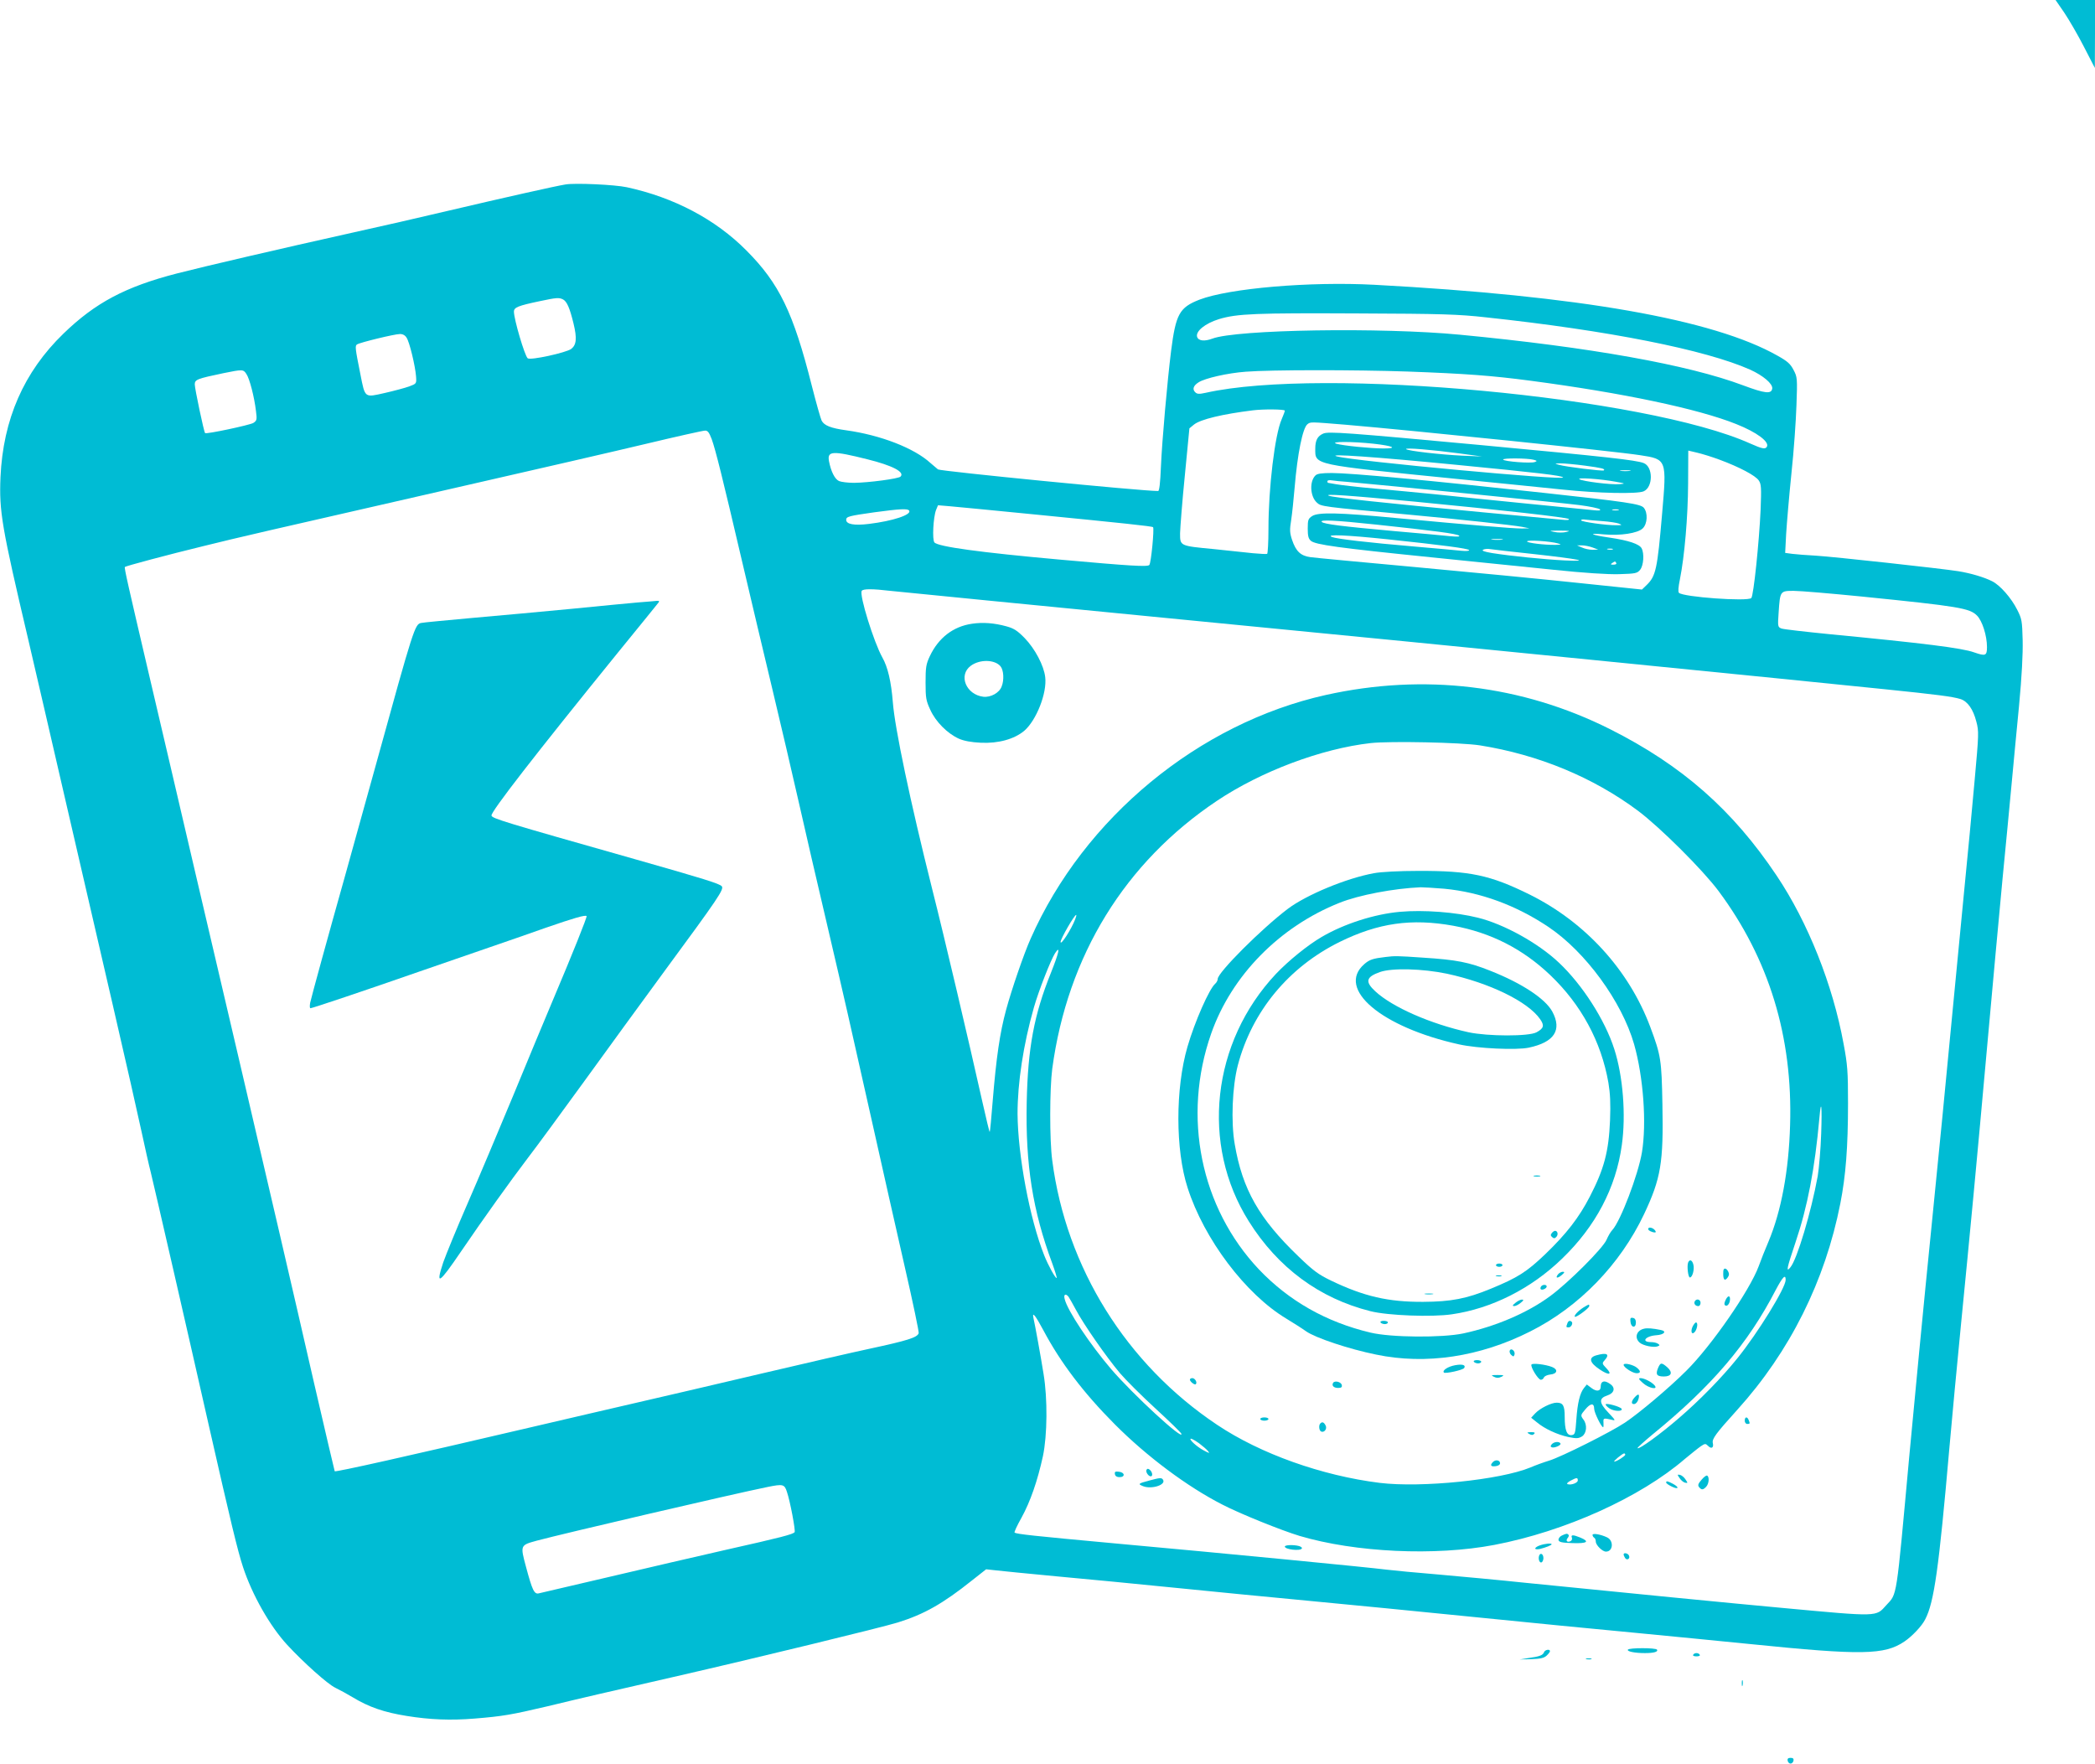 <?xml version="1.0" standalone="no"?>
<!DOCTYPE svg PUBLIC "-//W3C//DTD SVG 20010904//EN"
 "http://www.w3.org/TR/2001/REC-SVG-20010904/DTD/svg10.dtd">
<svg version="1.0" xmlns="http://www.w3.org/2000/svg"
 width="1280pt" height="1078pt" viewBox="0 0 1280 1078"
 preserveAspectRatio="xMidYMid meet">
<g transform="translate(0,1078) scale(0.1,-0.1)"
fill="#00bcd4" stroke="none">
<path d="M12612 10703 c29 -43 83 -136 120 -208 l67 -130 1 208 0 207 -120 0
-121 0 53 -77z"/>
<path d="M3455 9653 c-53 -8 -382 -82 -705 -158 -173 -41 -439 -102 -590 -135
-445 -99 -913 -208 -1080 -251 -314 -81 -498 -179 -692 -367 -243 -235 -369
-525 -385 -877 -9 -210 8 -306 169 -990 44 -187 146 -630 228 -985 82 -355
212 -917 289 -1250 77 -333 156 -681 176 -775 20 -93 45 -205 56 -247 24 -98
218 -942 355 -1548 134 -590 176 -765 209 -865 56 -170 164 -360 270 -475 99
-107 246 -239 294 -262 25 -12 73 -38 106 -58 99 -60 192 -92 330 -114 142
-23 269 -28 415 -16 172 14 224 23 445 75 223 54 345 82 795 185 471 108 1245
296 1345 327 161 50 276 115 455 258 l85 67 55 -6 c30 -4 199 -20 375 -37 176
-16 498 -47 715 -69 217 -22 586 -58 820 -80 234 -22 693 -67 1020 -100 327
-33 764 -76 970 -95 206 -20 528 -51 715 -70 679 -69 819 -67 941 16 47 32
107 95 127 136 54 104 83 310 147 1043 17 190 48 525 70 745 60 609 94 967
160 1700 33 369 76 834 95 1035 20 201 44 460 55 575 11 116 31 333 46 484 17
180 24 317 22 400 -3 117 -5 130 -33 185 -36 72 -105 151 -154 175 -47 24
-131 49 -206 61 -107 17 -767 89 -870 95 -55 3 -120 8 -144 11 l-44 6 6 116
c4 65 18 230 32 367 15 138 28 327 31 420 6 164 5 172 -18 215 -19 37 -37 53
-98 87 -392 222 -1214 366 -2462 433 -396 21 -887 -21 -1070 -91 -122 -48
-144 -87 -173 -314 -23 -185 -55 -544 -62 -707 -4 -100 -10 -148 -17 -148
-104 0 -1330 121 -1345 132 -9 7 -29 24 -46 39 -99 91 -305 171 -515 200 -94
13 -134 29 -150 59 -6 12 -33 107 -60 213 -113 448 -199 625 -399 826 -189
191 -444 325 -731 387 -74 16 -316 27 -375 17z m-14 -703 c23 -13 40 -52 63
-146 22 -91 18 -131 -14 -156 -32 -23 -250 -71 -266 -57 -18 15 -84 238 -84
285 0 26 25 36 158 64 104 22 118 23 143 10z m5639 -109 c746 -80 1341 -198
1614 -320 79 -36 138 -86 134 -115 -5 -35 -45 -30 -179 20 -333 125 -934 233
-1729 309 -479 46 -1366 32 -1513 -24 -48 -18 -85 -14 -93 11 -10 34 49 82
133 108 111 34 229 38 848 35 516 -2 615 -5 785 -24z m-6596 -124 c18 -26 53
-172 58 -237 3 -44 3 -44 -42 -61 -25 -9 -92 -27 -149 -40 -125 -28 -120 -33
-149 114 -32 160 -34 175 -20 183 19 12 229 63 260 63 18 1 33 -7 42 -22z
m-978 -223 c19 -28 48 -140 58 -226 7 -52 5 -58 -16 -72 -21 -13 -288 -70
-295 -62 -7 6 -63 272 -63 297 0 30 13 35 175 69 118 24 122 24 141 -6z m7094
16 c356 -13 515 -25 750 -56 568 -75 1026 -172 1258 -265 126 -50 205 -109
187 -139 -10 -16 -29 -12 -101 20 -635 286 -2616 470 -3328 310 -41 -9 -52 -8
-64 4 -18 18 -11 40 21 60 38 25 178 57 289 65 153 12 664 12 988 1z m-750
-239 c0 -5 -9 -28 -19 -52 -42 -94 -81 -421 -81 -670 0 -81 -4 -150 -8 -153
-4 -2 -43 0 -87 4 -44 5 -151 16 -237 25 -211 20 -208 19 -208 97 1 35 13 193
29 352 l28 289 28 23 c40 32 174 64 360 87 63 8 195 7 195 -2z m372 -86 c421
-36 1644 -162 1798 -186 164 -25 164 -25 135 -359 -29 -338 -38 -380 -95 -435
l-28 -27 -394 41 c-216 23 -661 66 -988 96 -327 30 -617 57 -644 61 -59 8 -88
35 -112 106 -14 43 -15 61 -5 122 6 39 15 128 21 198 17 204 49 363 78 386 20
15 13 15 234 -3z m-3874 -87 c24 -66 66 -235 186 -748 52 -223 136 -576 186
-785 50 -209 122 -517 160 -685 38 -168 114 -498 170 -735 123 -526 131 -564
275 -1205 63 -283 155 -690 204 -905 49 -214 87 -395 84 -401 -10 -26 -66 -44
-298 -94 -99 -21 -403 -91 -675 -155 -272 -64 -610 -143 -750 -175 -140 -32
-430 -100 -645 -150 -756 -177 -1194 -275 -1200 -269 -1 2 -58 243 -125 534
-127 557 -285 1234 -451 1945 -55 234 -179 763 -275 1175 -96 413 -224 959
-284 1215 -128 547 -152 652 -147 656 6 6 260 74 482 128 227 56 313 76 1605
371 421 96 916 210 1100 254 184 44 345 80 357 80 17 1 25 -10 41 -51z m6159
-127 c119 -44 220 -97 239 -127 15 -22 16 -45 11 -177 -9 -200 -43 -527 -57
-541 -23 -22 -416 6 -442 32 -6 6 -4 35 6 83 28 140 49 381 50 585 l1 201 55
-13 c30 -7 92 -26 137 -43z m-5208 3 c153 -38 231 -78 203 -106 -13 -13 -195
-37 -284 -38 -37 0 -78 5 -92 11 -26 12 -49 59 -61 121 -12 64 22 65 234 12z
m1041 -339 c517 -51 699 -70 705 -76 8 -9 -12 -220 -23 -231 -12 -12 -113 -6
-547 33 -489 44 -744 79 -766 105 -14 17 -7 153 10 198 l12 29 72 -6 c40 -3
281 -27 537 -52z m-785 25 c15 -25 -99 -63 -246 -81 -91 -11 -139 -2 -139 25
0 20 17 24 172 46 156 21 205 24 213 10z m-115 -490 c47 -5 319 -32 605 -60
286 -28 723 -71 970 -95 248 -24 639 -62 870 -85 493 -47 3209 -317 3630 -361
322 -33 414 -45 463 -60 44 -14 78 -63 97 -138 16 -59 15 -77 -10 -354 -14
-161 -44 -474 -66 -697 -21 -223 -57 -596 -80 -830 -22 -234 -75 -780 -119
-1215 -44 -434 -104 -1062 -135 -1395 -81 -885 -73 -834 -140 -907 -65 -72
-42 -72 -635 -17 -275 25 -1020 98 -1565 153 -159 17 -400 39 -535 51 -135 11
-279 25 -320 30 -108 14 -1004 101 -1645 159 -523 48 -611 58 -626 67 -4 2 15
43 42 91 54 98 98 225 131 376 27 128 29 351 4 502 -16 101 -52 300 -62 343
-9 42 13 14 61 -76 105 -198 246 -383 435 -573 197 -198 445 -383 659 -492
108 -56 359 -157 471 -191 341 -101 828 -124 1190 -55 430 82 892 290 1165
526 39 32 82 67 97 77 25 17 29 17 44 2 20 -21 36 -11 29 17 -6 26 18 58 149
203 322 356 537 788 630 1261 33 168 47 343 47 612 0 194 -3 236 -27 363 -66
362 -218 743 -409 1028 -269 402 -578 674 -1020 896 -537 269 -1134 341 -1734
208 -777 -173 -1478 -751 -1804 -1489 -42 -94 -117 -313 -150 -435 -38 -140
-60 -290 -82 -559 -8 -101 -16 -186 -18 -187 -2 -2 -22 83 -46 189 -80 358
-231 1001 -306 1297 -134 534 -228 982 -240 1140 -10 126 -31 215 -64 273 -52
93 -142 382 -126 407 8 13 66 13 175 0z m5938 -35 c594 -60 656 -71 701 -116
32 -32 61 -122 61 -192 0 -54 -9 -57 -78 -33 -75 27 -309 56 -881 111 -150 15
-284 30 -297 35 -22 9 -23 12 -17 97 9 133 9 133 93 133 39 0 227 -16 418 -35z
m-2336 -909 c358 -57 691 -195 965 -399 136 -102 396 -361 493 -491 308 -414
454 -890 437 -1431 -8 -279 -54 -525 -132 -711 -21 -49 -48 -117 -60 -151 -54
-146 -288 -485 -441 -637 -105 -105 -289 -260 -376 -318 -85 -57 -390 -210
-463 -232 -33 -10 -85 -29 -115 -42 -184 -76 -666 -125 -920 -94 -354 44 -730
178 -994 355 -554 370 -922 960 -1007 1615 -17 124 -16 439 0 560 93 691 444
1261 1006 1637 269 180 638 319 940 353 120 13 552 4 667 -14z m-2473 -1063
c-23 -60 -89 -163 -89 -138 0 19 84 165 95 165 3 0 0 -12 -6 -27z m-149 -329
c-102 -254 -140 -455 -147 -789 -8 -379 36 -661 156 -984 17 -47 29 -86 27
-89 -6 -6 -52 77 -76 138 -89 224 -161 610 -163 865 0 189 35 422 100 650 29
102 103 290 129 331 35 53 24 3 -26 -122z m4707 -981 c-3 -93 -13 -208 -21
-258 -40 -220 -126 -509 -167 -558 -28 -34 -23 -9 31 152 74 219 118 450 146
759 11 127 17 77 11 -95z m-217 -893 c0 -48 -169 -323 -296 -480 -95 -118
-230 -256 -357 -365 -112 -97 -243 -192 -252 -183 -3 2 39 40 92 84 362 295
582 553 752 882 43 81 61 100 61 62z m-4382 -102 c5 -7 26 -44 47 -83 45 -85
183 -284 268 -385 34 -40 131 -137 216 -215 85 -78 157 -148 159 -155 16 -47
-294 238 -429 395 -129 151 -267 357 -284 428 -8 28 5 36 23 15z m798 -896
c21 -16 46 -37 54 -47 13 -16 11 -16 -25 3 -41 21 -97 72 -78 72 5 0 28 -13
49 -28z m2604 -70 c0 -8 -53 -42 -67 -42 -10 0 49 49 60 50 4 0 7 -4 7 -8z
m-290 -157 c0 -15 -40 -30 -62 -23 -8 3 -1 11 17 21 38 20 45 21 45 2z m-4832
-70 c20 -59 53 -235 47 -246 -9 -13 -81 -32 -420 -108 -170 -39 -492 -113
-715 -166 -223 -52 -415 -97 -428 -100 -28 -7 -40 20 -78 161 -36 134 -36 133
66 161 160 43 1193 284 1410 328 94 19 103 17 118 -30z"/>
<path d="M8085 8131 c-35 -15 -49 -41 -49 -92 0 -101 -23 -96 864 -185 250
-25 541 -54 645 -65 220 -23 457 -28 497 -11 59 25 59 151 0 173 -47 18 -225
38 -997 110 -809 75 -928 84 -960 70z m307 -62 c118 -13 153 -29 61 -29 -77 0
-248 17 -288 29 -45 14 99 14 227 0z m523 -59 l140 -19 -120 5 c-130 6 -334
29 -344 40 -9 10 161 -4 324 -26z m-16 -70 c503 -49 640 -65 651 -77 18 -20
-1269 99 -1380 128 -75 19 230 -2 729 -51z m471 31 c22 -6 23 -8 7 -14 -24 -9
-186 3 -193 15 -6 10 150 9 186 -1z m314 -36 c103 -14 125 -19 115 -29 -6 -6
-233 22 -274 34 -29 8 -29 8 10 9 22 0 89 -6 149 -14z m274 -32 c-16 -2 -40
-2 -55 0 -16 2 -3 4 27 4 30 0 43 -2 28 -4z m-88 -66 c62 -11 63 -12 25 -15
-50 -5 -225 17 -245 30 -19 12 129 2 220 -15z"/>
<path d="M8037 7875 c-37 -36 -33 -127 8 -165 27 -25 25 -25 570 -75 313 -29
617 -62 685 -74 l45 -9 -45 -1 c-47 -1 -303 20 -770 64 -353 34 -476 36 -513
12 -24 -16 -27 -23 -27 -76 0 -45 4 -62 19 -75 26 -24 173 -44 736 -101 248
-25 583 -59 745 -76 192 -20 333 -29 403 -27 100 3 110 5 128 27 21 26 26 99
9 131 -14 26 -79 48 -194 65 -119 17 -140 30 -36 20 101 -9 205 7 236 36 30
28 33 96 7 127 -20 23 -107 36 -613 91 -687 75 -1175 121 -1292 121 -63 0 -91
-4 -101 -15z m193 -39 c217 -19 1324 -129 1420 -142 63 -8 120 -20 125 -26 7
-7 -5 -9 -40 -5 -27 3 -214 21 -415 41 -201 20 -448 45 -550 56 -102 10 -268
26 -370 35 -101 9 -206 21 -234 26 -27 5 -50 9 -52 9 -2 0 -4 4 -4 10 0 5 12
8 28 5 15 -2 56 -7 92 -9z m415 -121 c529 -51 929 -96 940 -106 6 -6 -11 -8
-45 -4 -30 3 -246 23 -480 45 -615 58 -912 90 -940 101 -36 13 103 4 525 -36z
m1243 -52 c-10 -2 -26 -2 -35 0 -10 3 -2 5 17 5 19 0 27 -2 18 -5z m-97 -67
c42 -3 87 -10 100 -15 22 -9 20 -10 -15 -10 -61 -1 -216 21 -216 30 0 5 12 7
28 4 15 -2 61 -6 103 -9z m-1384 -21 c348 -37 497 -56 508 -68 7 -6 -12 -7
-55 -3 -36 4 -189 18 -340 31 -322 29 -431 43 -444 56 -16 15 77 11 331 -16z
m1164 -45 c-19 -5 -53 -5 -75 0 -36 7 -31 8 34 8 60 0 68 -2 41 -8z m-1093
-45 c331 -35 492 -56 498 -66 3 -5 -18 -7 -48 -4 -29 3 -159 15 -288 26 -282
24 -470 46 -502 58 -43 18 92 12 340 -14z m700 -2 c-15 -2 -42 -2 -60 0 -18 2
-6 4 27 4 33 0 48 -2 33 -4z m340 -23 c24 -7 23 -8 -13 -9 -70 -1 -175 12
-175 21 0 11 144 1 188 -12z m212 -25 l35 -13 -35 -1 c-19 0 -48 6 -65 14
l-30 13 30 0 c17 0 46 -6 65 -13z m-361 -40 c280 -31 359 -47 191 -39 -123 6
-331 27 -444 45 -47 8 -64 14 -55 20 8 5 28 7 44 4 17 -3 135 -16 264 -30z
m484 28 c-7 -2 -21 -2 -30 0 -10 3 -4 5 12 5 17 0 24 -2 18 -5z m22 -83 c3 -6
-4 -10 -17 -10 -18 0 -20 2 -8 10 19 12 18 12 25 0z"/>
<path d="M3895 7099 c-55 -5 -237 -22 -405 -39 -168 -16 -438 -41 -600 -55
-162 -15 -305 -28 -316 -31 -39 -7 -45 -24 -278 -869 -58 -209 -142 -510 -186
-670 -104 -369 -206 -741 -215 -782 -3 -18 -3 -33 2 -33 11 0 341 111 668 225
138 48 327 113 420 145 94 32 249 86 345 120 176 61 245 81 254 73 4 -5 -82
-221 -212 -528 -44 -104 -151 -361 -237 -570 -87 -209 -211 -504 -277 -655
-66 -151 -133 -315 -150 -363 -48 -146 -27 -133 109 67 139 204 303 433 408
571 51 66 204 275 342 465 137 190 362 498 499 685 321 436 359 492 344 510
-13 16 -110 46 -525 164 -815 231 -877 250 -882 268 -7 20 268 374 770 993
132 162 245 301 250 308 7 9 4 12 -9 11 -11 -1 -64 -6 -119 -10z"/>
<path d="M5938 6969 c-115 -17 -204 -86 -257 -198 -23 -49 -26 -68 -26 -161 0
-95 3 -111 29 -167 33 -73 104 -144 174 -176 32 -14 75 -22 135 -25 107 -5
204 22 265 73 74 64 140 231 128 328 -8 70 -62 173 -126 239 -44 45 -66 59
-110 71 -76 21 -145 26 -212 16z m175 -260 c19 -23 23 -83 7 -123 -14 -39 -67
-68 -112 -63 -106 13 -154 132 -77 189 55 41 147 39 182 -3z"/>
<path d="M10660 2100 c0 -11 7 -20 15 -20 17 0 18 2 9 24 -9 23 -24 20 -24 -4z"/>
<path d="M7005 1800 c-7 -12 11 -40 26 -40 14 0 10 26 -5 39 -10 9 -16 9 -21
1z"/>
<path d="M6812 1773 c2 -12 12 -18 28 -18 36 0 33 29 -3 33 -23 3 -28 0 -25
-15z"/>
<path d="M10262 1749 c8 -13 24 -26 34 -28 17 -3 17 -2 2 20 -8 13 -24 26 -34
28 -17 3 -17 2 -2 -20z"/>
<path d="M10396 1739 c-21 -24 -24 -34 -15 -45 15 -18 24 -18 43 2 17 17 21
59 7 68 -5 4 -21 -8 -35 -25z"/>
<path d="M7021 1734 c-68 -18 -71 -21 -35 -35 52 -19 139 9 120 40 -9 14 -18
13 -85 -5z"/>
<path d="M10180 1722 c0 -5 16 -16 35 -25 42 -20 47 -4 5 18 -33 17 -40 18
-40 7z"/>
<path d="M9542 1398 c-13 -6 -21 -19 -20 -27 3 -13 20 -17 86 -19 90 -3 107 9
47 34 -44 18 -59 18 -51 -1 3 -9 -1 -18 -10 -22 -20 -8 -29 4 -16 20 7 8 9 17
5 20 -8 9 -13 8 -41 -5z"/>
<path d="M9730 1402 c0 -6 5 -14 10 -17 6 -3 10 -14 10 -24 0 -21 40 -61 62
-61 44 0 49 67 7 87 -40 19 -89 27 -89 15z"/>
<path d="M9408 1338 c-16 -5 -28 -14 -28 -19 0 -5 12 -6 28 -3 39 10 72 23 72
29 0 8 -42 4 -72 -7z"/>
<path d="M7850 1331 c0 -18 94 -29 104 -12 3 5 -4 11 -17 15 -33 9 -87 7 -87
-3z"/>
<path d="M9404 1276 c-8 -21 3 -49 16 -41 5 3 10 15 10 25 0 25 -18 36 -26 16z"/>
<path d="M9920 1283 c0 -5 4 -14 9 -22 11 -17 32 -5 24 14 -5 15 -33 21 -33 8z"/>
<path d="M8395 5445 c-167 -30 -413 -132 -527 -218 -160 -121 -428 -389 -428
-428 0 -9 -7 -22 -15 -29 -36 -30 -125 -231 -170 -386 -74 -255 -74 -629 1
-861 101 -315 355 -651 604 -800 41 -25 95 -59 120 -77 57 -40 260 -108 427
-142 305 -64 635 -14 942 141 299 150 550 409 696 717 103 219 119 314 112
672 -5 270 -9 297 -74 471 -130 348 -397 641 -738 810 -241 119 -365 145 -680
144 -115 0 -230 -6 -270 -14z m430 -95 c220 -21 438 -101 635 -233 227 -152
449 -456 524 -717 57 -201 77 -483 48 -660 -23 -137 -131 -421 -181 -475 -11
-11 -26 -38 -35 -59 -21 -51 -232 -262 -345 -345 -140 -103 -332 -185 -531
-228 -129 -27 -441 -25 -566 5 -271 64 -499 194 -682 386 -357 378 -470 933
-292 1441 124 354 417 653 784 799 119 48 333 88 496 95 19 0 85 -4 145 -9z"/>
<path d="M8553 5209 c-156 -14 -340 -73 -477 -153 -86 -50 -204 -146 -280
-226 -393 -418 -462 -1042 -166 -1512 178 -284 432 -471 743 -549 106 -27 377
-37 498 -19 242 35 483 156 672 339 206 198 330 434 366 695 26 184 7 422 -46
586 -57 179 -197 396 -339 529 -127 120 -336 235 -494 274 -136 34 -332 49
-477 36z m326 -85 c229 -42 424 -141 592 -301 189 -180 312 -406 356 -658 11
-66 14 -127 10 -230 -8 -191 -36 -297 -124 -467 -65 -126 -142 -226 -271 -350
-115 -110 -169 -144 -334 -212 -148 -61 -242 -79 -413 -80 -213 -1 -361 33
-563 130 -78 38 -108 60 -198 147 -242 232 -343 411 -390 686 -24 137 -15 353
19 483 87 329 310 599 622 753 236 116 438 145 694 99z"/>
<path d="M8465 4933 c-77 -9 -98 -16 -130 -44 -172 -151 105 -385 580 -490
113 -25 349 -36 425 -20 157 33 205 108 144 221 -43 78 -184 172 -379 249
-130 52 -206 67 -410 80 -159 11 -173 11 -230 4z m375 -102 c260 -56 495 -170
570 -278 27 -39 22 -56 -22 -80 -47 -26 -297 -25 -415 0 -232 51 -465 153
-570 250 -64 59 -57 88 28 118 73 26 260 21 409 -10z"/>
<path d="M9373 3593 c9 -2 25 -2 35 0 9 3 1 5 -18 5 -19 0 -27 -2 -17 -5z"/>
<path d="M9481 3246 c-8 -10 -8 -16 3 -25 10 -9 16 -8 26 3 12 15 6 36 -9 36
-5 0 -14 -6 -20 -14z"/>
<path d="M9140 3050 c0 -5 9 -10 20 -10 11 0 20 5 20 10 0 6 -9 10 -20 10 -11
0 -20 -4 -20 -10z"/>
<path d="M9143 2983 c9 -2 23 -2 30 0 6 3 -1 5 -18 5 -16 0 -22 -2 -12 -5z"/>
<path d="M8708 2873 c12 -2 32 -2 45 0 12 2 2 4 -23 4 -25 0 -35 -2 -22 -4z"/>
<path d="M9520 2995 c-20 -24 -5 -28 21 -6 19 16 20 20 8 21 -9 0 -22 -7 -29
-15z"/>
<path d="M9415 2919 c-4 -6 -4 -13 -1 -16 8 -8 36 5 36 17 0 13 -27 13 -35 -1z"/>
<path d="M9259 2820 c-19 -15 -20 -19 -8 -20 9 0 27 9 40 20 19 15 20 19 8 20
-9 0 -27 -9 -40 -20z"/>
<path d="M8435 2700 c3 -5 15 -10 26 -10 10 0 19 5 19 10 0 6 -12 10 -26 10
-14 0 -23 -4 -19 -10z"/>
<path d="M10070 3271 c0 -9 24 -21 42 -21 6 0 6 6 -2 15 -14 16 -40 20 -40 6z"/>
<path d="M10314 3066 c-8 -22 0 -91 11 -91 15 0 29 49 21 79 -7 28 -23 34 -32
12z"/>
<path d="M10529 3013 c-3 -49 7 -65 26 -39 10 13 11 24 4 37 -12 24 -29 24
-30 2z"/>
<path d="M10542 2835 c-8 -17 -8 -26 -1 -31 13 -8 29 13 29 39 0 25 -15 21
-28 -8z"/>
<path d="M10355 2830 c-8 -14 3 -30 21 -30 8 0 14 9 14 20 0 21 -24 28 -35 10z"/>
<path d="M9675 2792 c-33 -21 -60 -50 -53 -57 7 -7 88 53 88 65 0 13 0 13 -35
-8z"/>
<path d="M9962 2703 c4 -36 33 -39 33 -3 0 16 -6 26 -18 28 -15 3 -18 -2 -15
-25z"/>
<path d="M9576 2694 c-8 -22 -8 -24 8 -24 15 0 28 24 19 34 -11 10 -21 7 -27
-10z"/>
<path d="M10341 2674 c-14 -32 -3 -54 16 -29 14 21 18 55 5 55 -5 0 -14 -12
-21 -26z"/>
<path d="M10045 2662 c-46 -10 -61 -55 -27 -85 20 -18 85 -32 109 -23 15 6 15
8 3 16 -8 6 -27 10 -42 10 -63 0 -36 37 31 42 48 3 67 24 29 32 -49 10 -84 13
-103 8z"/>
<path d="M9225 2530 c-4 -7 -1 -19 7 -27 14 -13 16 -13 21 0 7 20 -18 43 -28
27z"/>
<path d="M9752 2499 c-48 -14 -40 -45 22 -86 56 -38 80 -33 40 8 -26 27 -26
30 -11 47 35 39 16 50 -51 31z"/>
<path d="M9005 2460 c3 -5 15 -10 26 -10 10 0 19 5 19 10 0 6 -12 10 -26 10
-14 0 -23 -4 -19 -10z"/>
<path d="M8891 2439 c-44 -8 -81 -32 -69 -45 9 -8 116 15 124 28 11 18 -10 25
-55 17z"/>
<path d="M9357 2443 c-8 -13 41 -93 57 -93 8 0 16 6 19 14 3 8 21 16 39 18 43
4 49 31 11 46 -41 16 -120 25 -126 15z"/>
<path d="M9920 2441 c0 -15 55 -51 79 -51 26 0 27 12 4 32 -22 20 -83 34 -83
19z"/>
<path d="M10130 2421 c-16 -39 -7 -51 36 -51 47 0 56 25 20 57 -35 30 -41 29
-56 -6z"/>
<path d="M9128 2368 c16 -8 28 -8 45 0 19 9 17 11 -23 11 -40 0 -42 -2 -22
-11z"/>
<path d="M7270 2351 c0 -12 29 -35 36 -28 11 10 -5 37 -21 37 -8 0 -15 -4 -15
-9z"/>
<path d="M10038 2330 c35 -32 96 -44 71 -14 -17 20 -63 44 -86 44 -14 -1 -11
-7 15 -30z"/>
<path d="M8145 2331 c-10 -17 4 -31 31 -31 19 0 25 5 22 18 -4 19 -43 29 -53
13z"/>
<path d="M9787 2333 c-4 -3 -7 -15 -7 -25 0 -29 -26 -32 -57 -8 l-28 21 -17
-21 c-25 -31 -40 -92 -47 -195 -6 -84 -8 -90 -28 -93 -30 -4 -43 30 -43 112 0
68 -10 86 -49 86 -33 0 -102 -34 -132 -66 l-24 -26 35 -28 c48 -40 124 -75
193 -90 50 -10 61 -9 83 4 28 19 33 70 9 102 -19 26 -19 28 11 63 32 39 54 40
54 4 0 -23 44 -113 55 -113 2 0 3 12 2 28 -2 28 0 29 48 18 28 -7 28 -6 -19
44 -57 60 -58 87 -6 104 43 14 52 47 18 70 -24 17 -41 20 -51 9z"/>
<path d="M9987 2242 c-22 -24 -22 -44 0 -40 9 2 20 15 24 31 8 31 -1 35 -24 9z"/>
<path d="M9810 2199 c0 -4 10 -15 22 -23 26 -19 82 -22 76 -4 -5 13 -98 39
-98 27z"/>
<path d="M7700 2110 c0 -5 11 -10 25 -10 14 0 25 5 25 10 0 6 -11 10 -25 10
-14 0 -25 -4 -25 -10z"/>
<path d="M8067 2083 c-11 -10 -8 -41 3 -48 19 -12 41 15 29 36 -10 20 -21 24
-32 12z"/>
<path d="M9343 2019 c14 -8 22 -8 30 0 8 8 3 11 -18 11 -26 -1 -28 -2 -12 -11z"/>
<path d="M9481 1956 c-9 -11 -9 -15 1 -19 17 -5 59 14 52 24 -8 14 -40 10 -53
-5z"/>
<path d="M9122 1848 c-20 -20 -14 -30 16 -26 16 2 27 9 27 18 0 19 -27 24 -43
8z"/>
<path d="M9946 701 c-7 -11 42 -21 104 -21 55 0 82 8 74 21 -7 12 -171 12
-178 0z"/>
<path d="M9434 686 c-7 -19 -27 -27 -94 -36 l-55 -9 72 2 c54 2 77 7 92 21 12
11 21 23 21 28 0 14 -30 9 -36 -6z"/>
<path d="M10345 670 c-4 -6 5 -10 20 -10 15 0 24 4 20 10 -3 6 -12 10 -20 10
-8 0 -17 -4 -20 -10z"/>
<path d="M9693 643 c9 -2 23 -2 30 0 6 3 -1 5 -18 5 -16 0 -22 -2 -12 -5z"/>
<path d="M10642 495 c0 -16 2 -22 5 -12 2 9 2 23 0 30 -3 6 -5 -1 -5 -18z"/>
<path d="M10922 23 c2 -10 10 -18 18 -18 8 0 16 8 18 18 2 12 -3 17 -18 17
-15 0 -20 -5 -18 -17z"/>
</g>
</svg>
